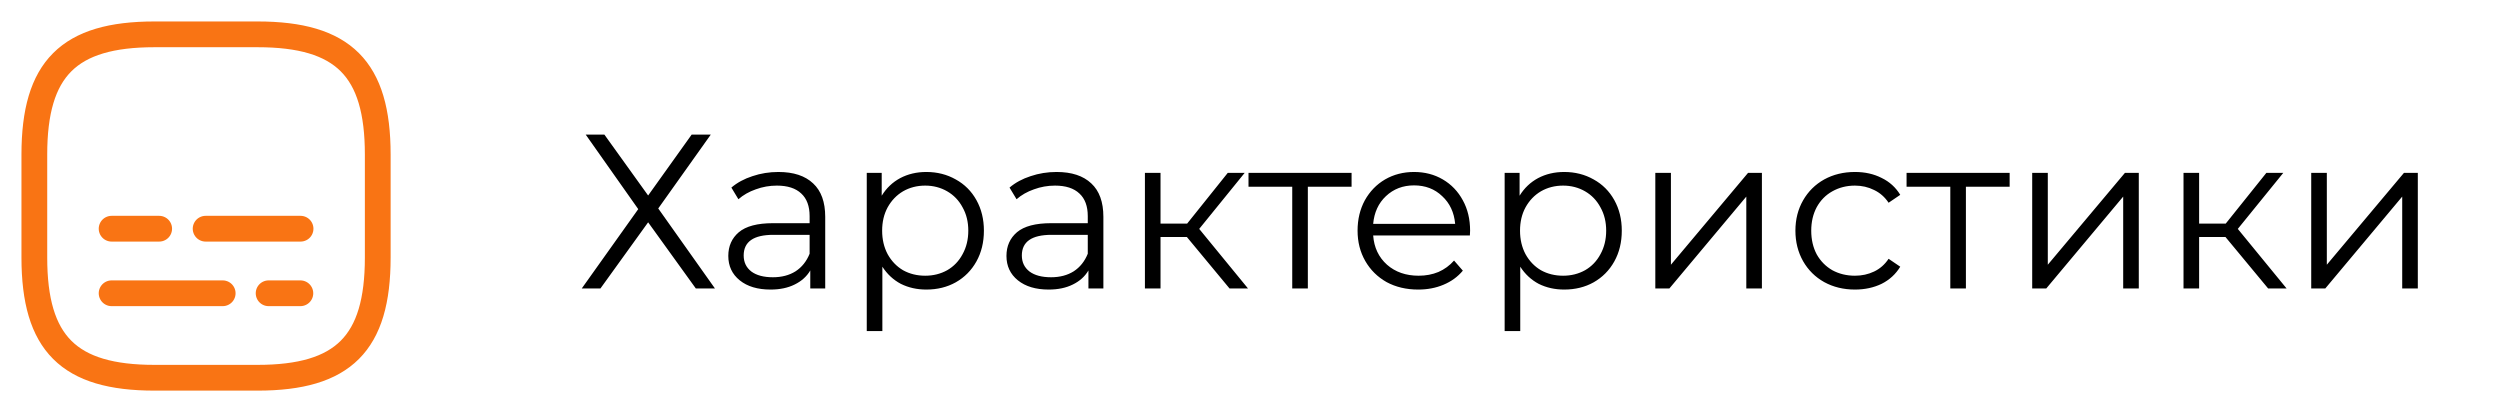 <?xml version="1.0" encoding="UTF-8"?>
<svg xmlns="http://www.w3.org/2000/svg" width="182" height="30" viewBox="0 0 182 30" fill="none">
  <g clip-path="url(#clip0_3228_11364)">
    <path d="M11.25 27.5H18.75C25 27.5 27.5 25 27.5 18.75V11.25C27.5 5 25 2.5 18.75 2.5H11.25C5 2.5 2.5 5 2.5 11.25V18.75C2.5 25 5 27.5 11.25 27.5Z" stroke="#F97414" stroke-width="1.875" stroke-linecap="round" stroke-linejoin="round"></path>
    <path d="M21.867 21.35H19.555" stroke="#F97414" stroke-width="1.875" stroke-linecap="round" stroke-linejoin="round"></path>
    <path d="M16.212 21.35H8.125" stroke="#F97414" stroke-width="1.875" stroke-linecap="round" stroke-linejoin="round"></path>
    <path d="M21.881 16.65H14.969" stroke="#F97414" stroke-width="1.875" stroke-linecap="round" stroke-linejoin="round"></path>
    <path d="M11.588 16.65H8.125" stroke="#F97414" stroke-width="1.875" stroke-linecap="round" stroke-linejoin="round"></path>
  </g>
  <path d="M44 9.8L47.184 14.232L50.352 9.8H51.744L47.92 15.176L52.048 21H50.656L47.184 16.184L43.712 21H42.352L46.464 15.224L42.64 9.8H44ZM56.668 12.52C57.767 12.52 58.61 12.797 59.196 13.352C59.783 13.896 60.076 14.707 60.076 15.784V21H58.988V19.688C58.732 20.125 58.354 20.467 57.852 20.712C57.362 20.957 56.775 21.08 56.092 21.08C55.154 21.08 54.407 20.856 53.852 20.408C53.298 19.96 53.02 19.368 53.02 18.632C53.02 17.917 53.276 17.341 53.788 16.904C54.311 16.467 55.138 16.248 56.268 16.248H58.94V15.736C58.94 15.011 58.738 14.461 58.332 14.088C57.927 13.704 57.335 13.512 56.556 13.512C56.023 13.512 55.511 13.603 55.02 13.784C54.53 13.955 54.108 14.195 53.756 14.504L53.244 13.656C53.671 13.293 54.183 13.016 54.78 12.824C55.378 12.621 56.007 12.52 56.668 12.52ZM56.268 20.184C56.908 20.184 57.458 20.04 57.916 19.752C58.375 19.453 58.716 19.027 58.94 18.472V17.096H56.3C54.86 17.096 54.14 17.597 54.14 18.6C54.14 19.091 54.327 19.48 54.7 19.768C55.074 20.045 55.596 20.184 56.268 20.184ZM67.436 12.52C68.226 12.52 68.94 12.701 69.58 13.064C70.22 13.416 70.722 13.917 71.084 14.568C71.447 15.219 71.628 15.96 71.628 16.792C71.628 17.635 71.447 18.381 71.084 19.032C70.722 19.683 70.22 20.189 69.58 20.552C68.951 20.904 68.236 21.08 67.436 21.08C66.754 21.08 66.135 20.941 65.58 20.664C65.036 20.376 64.588 19.96 64.236 19.416V24.104H63.1V12.584H64.188V14.248C64.53 13.693 64.978 13.267 65.532 12.968C66.098 12.669 66.732 12.52 67.436 12.52ZM67.356 20.072C67.943 20.072 68.476 19.939 68.956 19.672C69.436 19.395 69.81 19.005 70.076 18.504C70.354 18.003 70.492 17.432 70.492 16.792C70.492 16.152 70.354 15.587 70.076 15.096C69.81 14.595 69.436 14.205 68.956 13.928C68.476 13.651 67.943 13.512 67.356 13.512C66.759 13.512 66.22 13.651 65.74 13.928C65.271 14.205 64.898 14.595 64.62 15.096C64.354 15.587 64.22 16.152 64.22 16.792C64.22 17.432 64.354 18.003 64.62 18.504C64.898 19.005 65.271 19.395 65.74 19.672C66.22 19.939 66.759 20.072 67.356 20.072ZM76.918 12.52C78.017 12.52 78.86 12.797 79.446 13.352C80.033 13.896 80.326 14.707 80.326 15.784V21H79.238V19.688C78.982 20.125 78.604 20.467 78.102 20.712C77.612 20.957 77.025 21.08 76.342 21.08C75.404 21.08 74.657 20.856 74.102 20.408C73.548 19.96 73.27 19.368 73.27 18.632C73.27 17.917 73.526 17.341 74.038 16.904C74.561 16.467 75.388 16.248 76.518 16.248H79.19V15.736C79.19 15.011 78.988 14.461 78.582 14.088C78.177 13.704 77.585 13.512 76.806 13.512C76.273 13.512 75.761 13.603 75.27 13.784C74.78 13.955 74.358 14.195 74.006 14.504L73.494 13.656C73.921 13.293 74.433 13.016 75.03 12.824C75.628 12.621 76.257 12.52 76.918 12.52ZM76.518 20.184C77.158 20.184 77.708 20.04 78.166 19.752C78.625 19.453 78.966 19.027 79.19 18.472V17.096H76.55C75.11 17.096 74.39 17.597 74.39 18.6C74.39 19.091 74.577 19.48 74.95 19.768C75.324 20.045 75.846 20.184 76.518 20.184ZM86.406 17.256H84.486V21H83.35V12.584H84.486V16.28H86.422L89.382 12.584H90.614L87.302 16.664L90.854 21H89.51L86.406 17.256ZM98.395 13.592H95.211V21H94.075V13.592H90.891V12.584H98.395V13.592ZM107.007 17.144H99.967C100.031 18.019 100.367 18.728 100.975 19.272C101.583 19.805 102.351 20.072 103.279 20.072C103.802 20.072 104.282 19.981 104.719 19.8C105.157 19.608 105.535 19.331 105.855 18.968L106.495 19.704C106.122 20.152 105.653 20.493 105.087 20.728C104.533 20.963 103.919 21.08 103.247 21.08C102.383 21.08 101.615 20.899 100.943 20.536C100.282 20.163 99.765 19.651 99.391 19C99.018 18.349 98.831 17.613 98.831 16.792C98.831 15.971 99.007 15.235 99.359 14.584C99.722 13.933 100.213 13.427 100.831 13.064C101.461 12.701 102.165 12.52 102.943 12.52C103.722 12.52 104.421 12.701 105.039 13.064C105.658 13.427 106.143 13.933 106.495 14.584C106.847 15.224 107.023 15.96 107.023 16.792L107.007 17.144ZM102.943 13.496C102.133 13.496 101.45 13.757 100.895 14.28C100.351 14.792 100.042 15.464 99.967 16.296H105.935C105.861 15.464 105.546 14.792 104.991 14.28C104.447 13.757 103.765 13.496 102.943 13.496ZM113.874 12.52C114.663 12.52 115.378 12.701 116.018 13.064C116.658 13.416 117.159 13.917 117.522 14.568C117.885 15.219 118.066 15.96 118.066 16.792C118.066 17.635 117.885 18.381 117.522 19.032C117.159 19.683 116.658 20.189 116.018 20.552C115.389 20.904 114.674 21.08 113.874 21.08C113.191 21.08 112.573 20.941 112.018 20.664C111.474 20.376 111.026 19.96 110.674 19.416V24.104H109.538V12.584H110.626V14.248C110.967 13.693 111.415 13.267 111.97 12.968C112.535 12.669 113.17 12.52 113.874 12.52ZM113.794 20.072C114.381 20.072 114.914 19.939 115.394 19.672C115.874 19.395 116.247 19.005 116.514 18.504C116.791 18.003 116.93 17.432 116.93 16.792C116.93 16.152 116.791 15.587 116.514 15.096C116.247 14.595 115.874 14.205 115.394 13.928C114.914 13.651 114.381 13.512 113.794 13.512C113.197 13.512 112.658 13.651 112.178 13.928C111.709 14.205 111.335 14.595 111.058 15.096C110.791 15.587 110.658 16.152 110.658 16.792C110.658 17.432 110.791 18.003 111.058 18.504C111.335 19.005 111.709 19.395 112.178 19.672C112.658 19.939 113.197 20.072 113.794 20.072ZM120.507 12.584H121.643V19.272L127.259 12.584H128.267V21H127.131V14.312L121.531 21H120.507V12.584ZM135.042 21.08C134.21 21.08 133.464 20.899 132.802 20.536C132.152 20.173 131.64 19.667 131.266 19.016C130.893 18.355 130.706 17.613 130.706 16.792C130.706 15.971 130.893 15.235 131.266 14.584C131.64 13.933 132.152 13.427 132.802 13.064C133.464 12.701 134.21 12.52 135.042 12.52C135.768 12.52 136.413 12.664 136.978 12.952C137.554 13.229 138.008 13.64 138.338 14.184L137.49 14.76C137.213 14.344 136.861 14.035 136.434 13.832C136.008 13.619 135.544 13.512 135.042 13.512C134.434 13.512 133.885 13.651 133.394 13.928C132.914 14.195 132.536 14.579 132.258 15.08C131.992 15.581 131.858 16.152 131.858 16.792C131.858 17.443 131.992 18.019 132.258 18.52C132.536 19.011 132.914 19.395 133.394 19.672C133.885 19.939 134.434 20.072 135.042 20.072C135.544 20.072 136.008 19.971 136.434 19.768C136.861 19.565 137.213 19.256 137.49 18.84L138.338 19.416C138.008 19.96 137.554 20.376 136.978 20.664C136.402 20.941 135.757 21.08 135.042 21.08ZM146.302 13.592H143.118V21H141.982V13.592H138.798V12.584H146.302V13.592ZM147.944 12.584H149.08V19.272L154.696 12.584H155.704V21H154.568V14.312L148.968 21H147.944V12.584ZM162.016 17.256H160.096V21H158.96V12.584H160.096V16.28H162.032L164.992 12.584H166.224L162.912 16.664L166.464 21H165.12L162.016 17.256ZM168.257 12.584H169.393V19.272L175.009 12.584H176.017V21H174.881V14.312L169.281 21H168.257V12.584Z" fill="black"></path>
  <defs>
    <clipPath id="clip0_3228_11364">
      <rect width="30" height="30" fill="white"></rect>
    </clipPath>
  </defs>
</svg>
